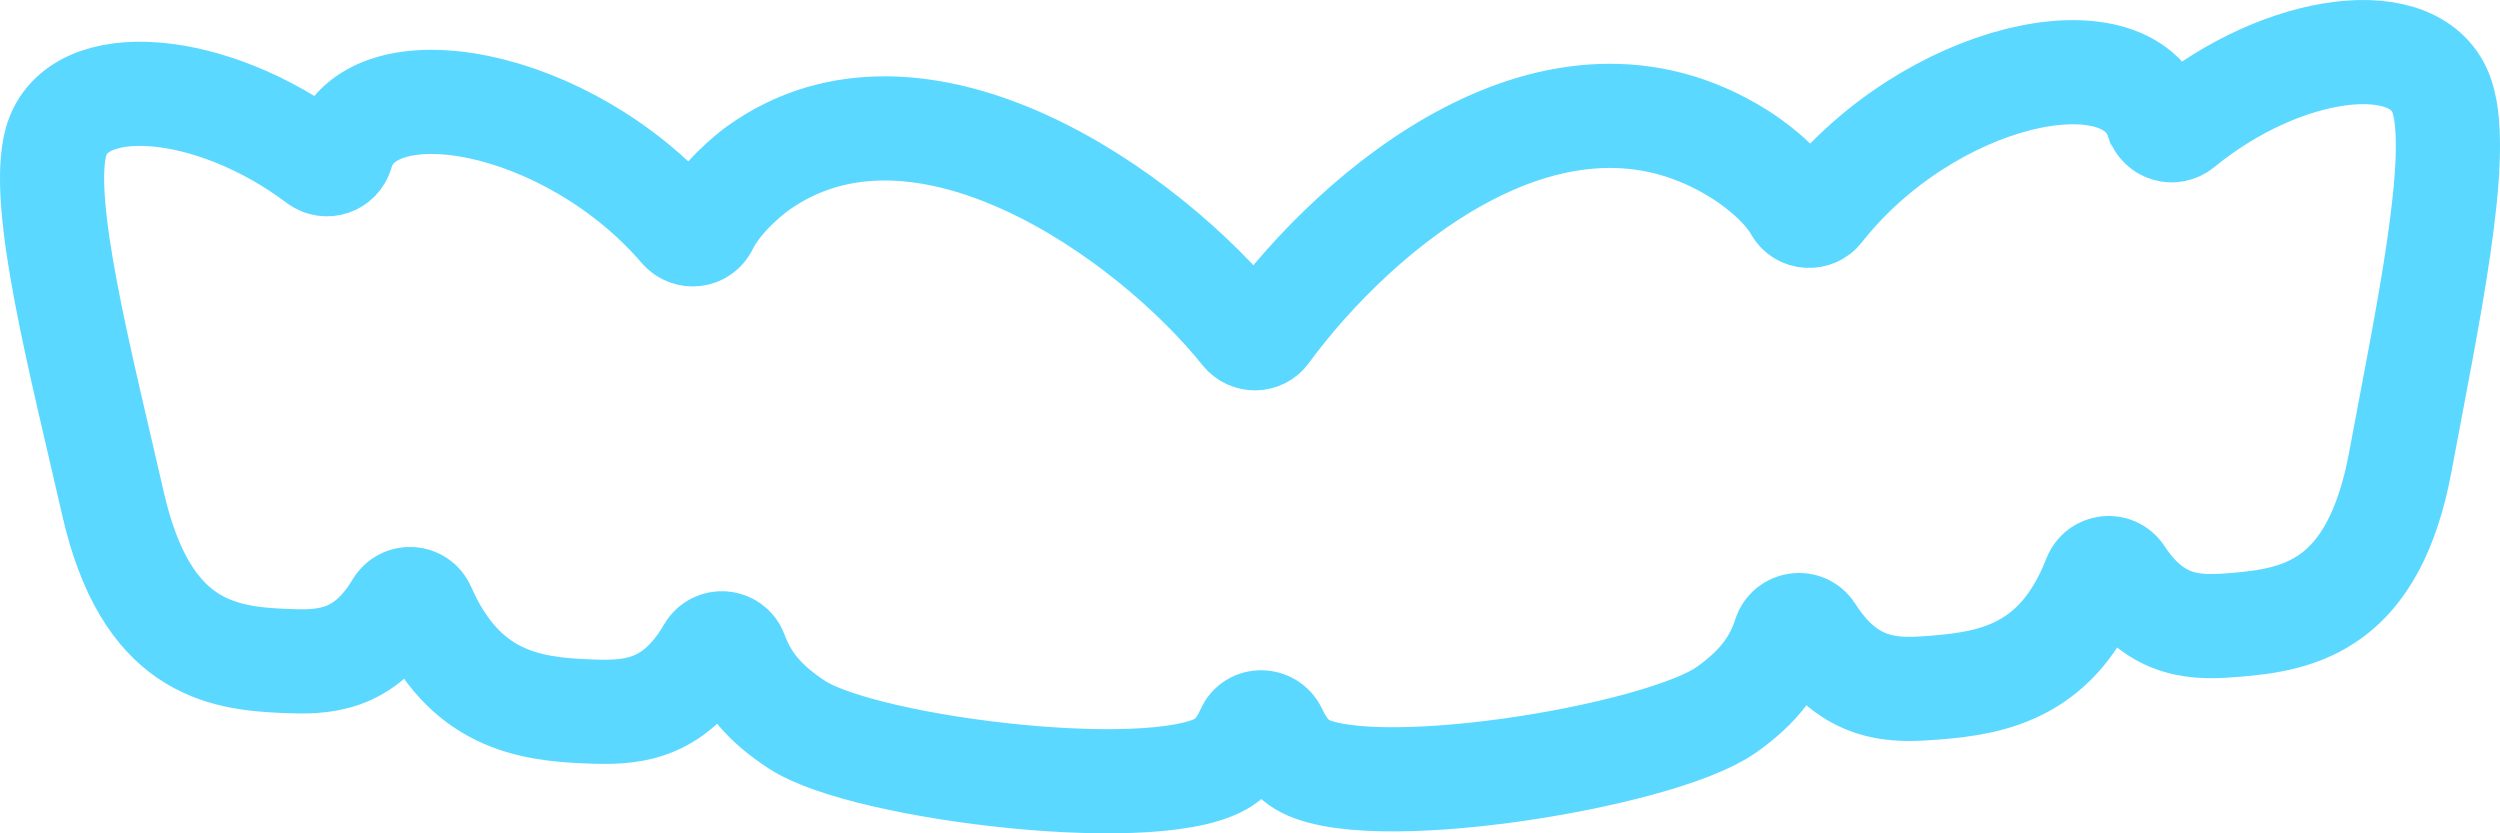 <svg width="48" height="16" viewBox="0 0 48 16" fill="none" xmlns="http://www.w3.org/2000/svg">
<path d="M46.886 1.851C46.428 0.478 43.831 0.833 41.88 2.436C41.722 2.565 41.488 2.496 41.424 2.304C41.424 2.302 41.424 2.302 41.422 2.3C40.838 0.55 37.02 1.415 34.963 4.033C34.839 4.192 34.59 4.18 34.489 4.004C34.194 3.483 33.561 3.062 33.407 2.965C29.869 0.734 26.04 4.036 24.323 6.38C24.214 6.53 23.988 6.534 23.871 6.389C22.056 4.121 17.654 0.996 14.54 3.239C14.394 3.345 13.817 3.805 13.556 4.341C13.466 4.525 13.215 4.556 13.08 4.398C10.911 1.872 7.064 1.168 6.557 2.94C6.557 2.942 6.557 2.942 6.555 2.943C6.5 3.137 6.269 3.218 6.104 3.096C4.087 1.573 1.477 1.326 1.078 2.716C0.745 3.882 1.543 6.928 2.171 9.676C2.799 12.422 4.225 12.641 5.477 12.691C6.183 12.72 6.981 12.725 7.627 11.64C7.746 11.441 8.041 11.46 8.132 11.672C8.908 13.442 10.16 13.614 11.282 13.659C12.049 13.689 12.917 13.696 13.614 12.492C13.735 12.285 14.044 12.312 14.127 12.535C14.328 13.082 14.672 13.506 15.307 13.918C16.634 14.78 22.436 15.472 23.555 14.592C23.721 14.461 23.855 14.271 23.961 14.03C24.058 13.809 24.378 13.818 24.481 14.037C24.603 14.3 24.753 14.506 24.938 14.639C26.093 15.472 31.861 14.542 33.149 13.626C33.766 13.188 34.092 12.75 34.269 12.197C34.343 11.969 34.652 11.93 34.78 12.132C35.529 13.308 36.394 13.263 37.161 13.202C38.279 13.111 39.522 12.886 40.221 11.088C40.306 10.873 40.599 10.841 40.725 11.036C41.417 12.095 42.213 12.055 42.918 11.998C44.166 11.896 45.581 11.62 46.09 8.848C46.604 6.079 47.27 3.001 46.886 1.851Z" stroke="#5BD8FF" stroke-width="2" stroke-miterlimit="10"/>
</svg>
